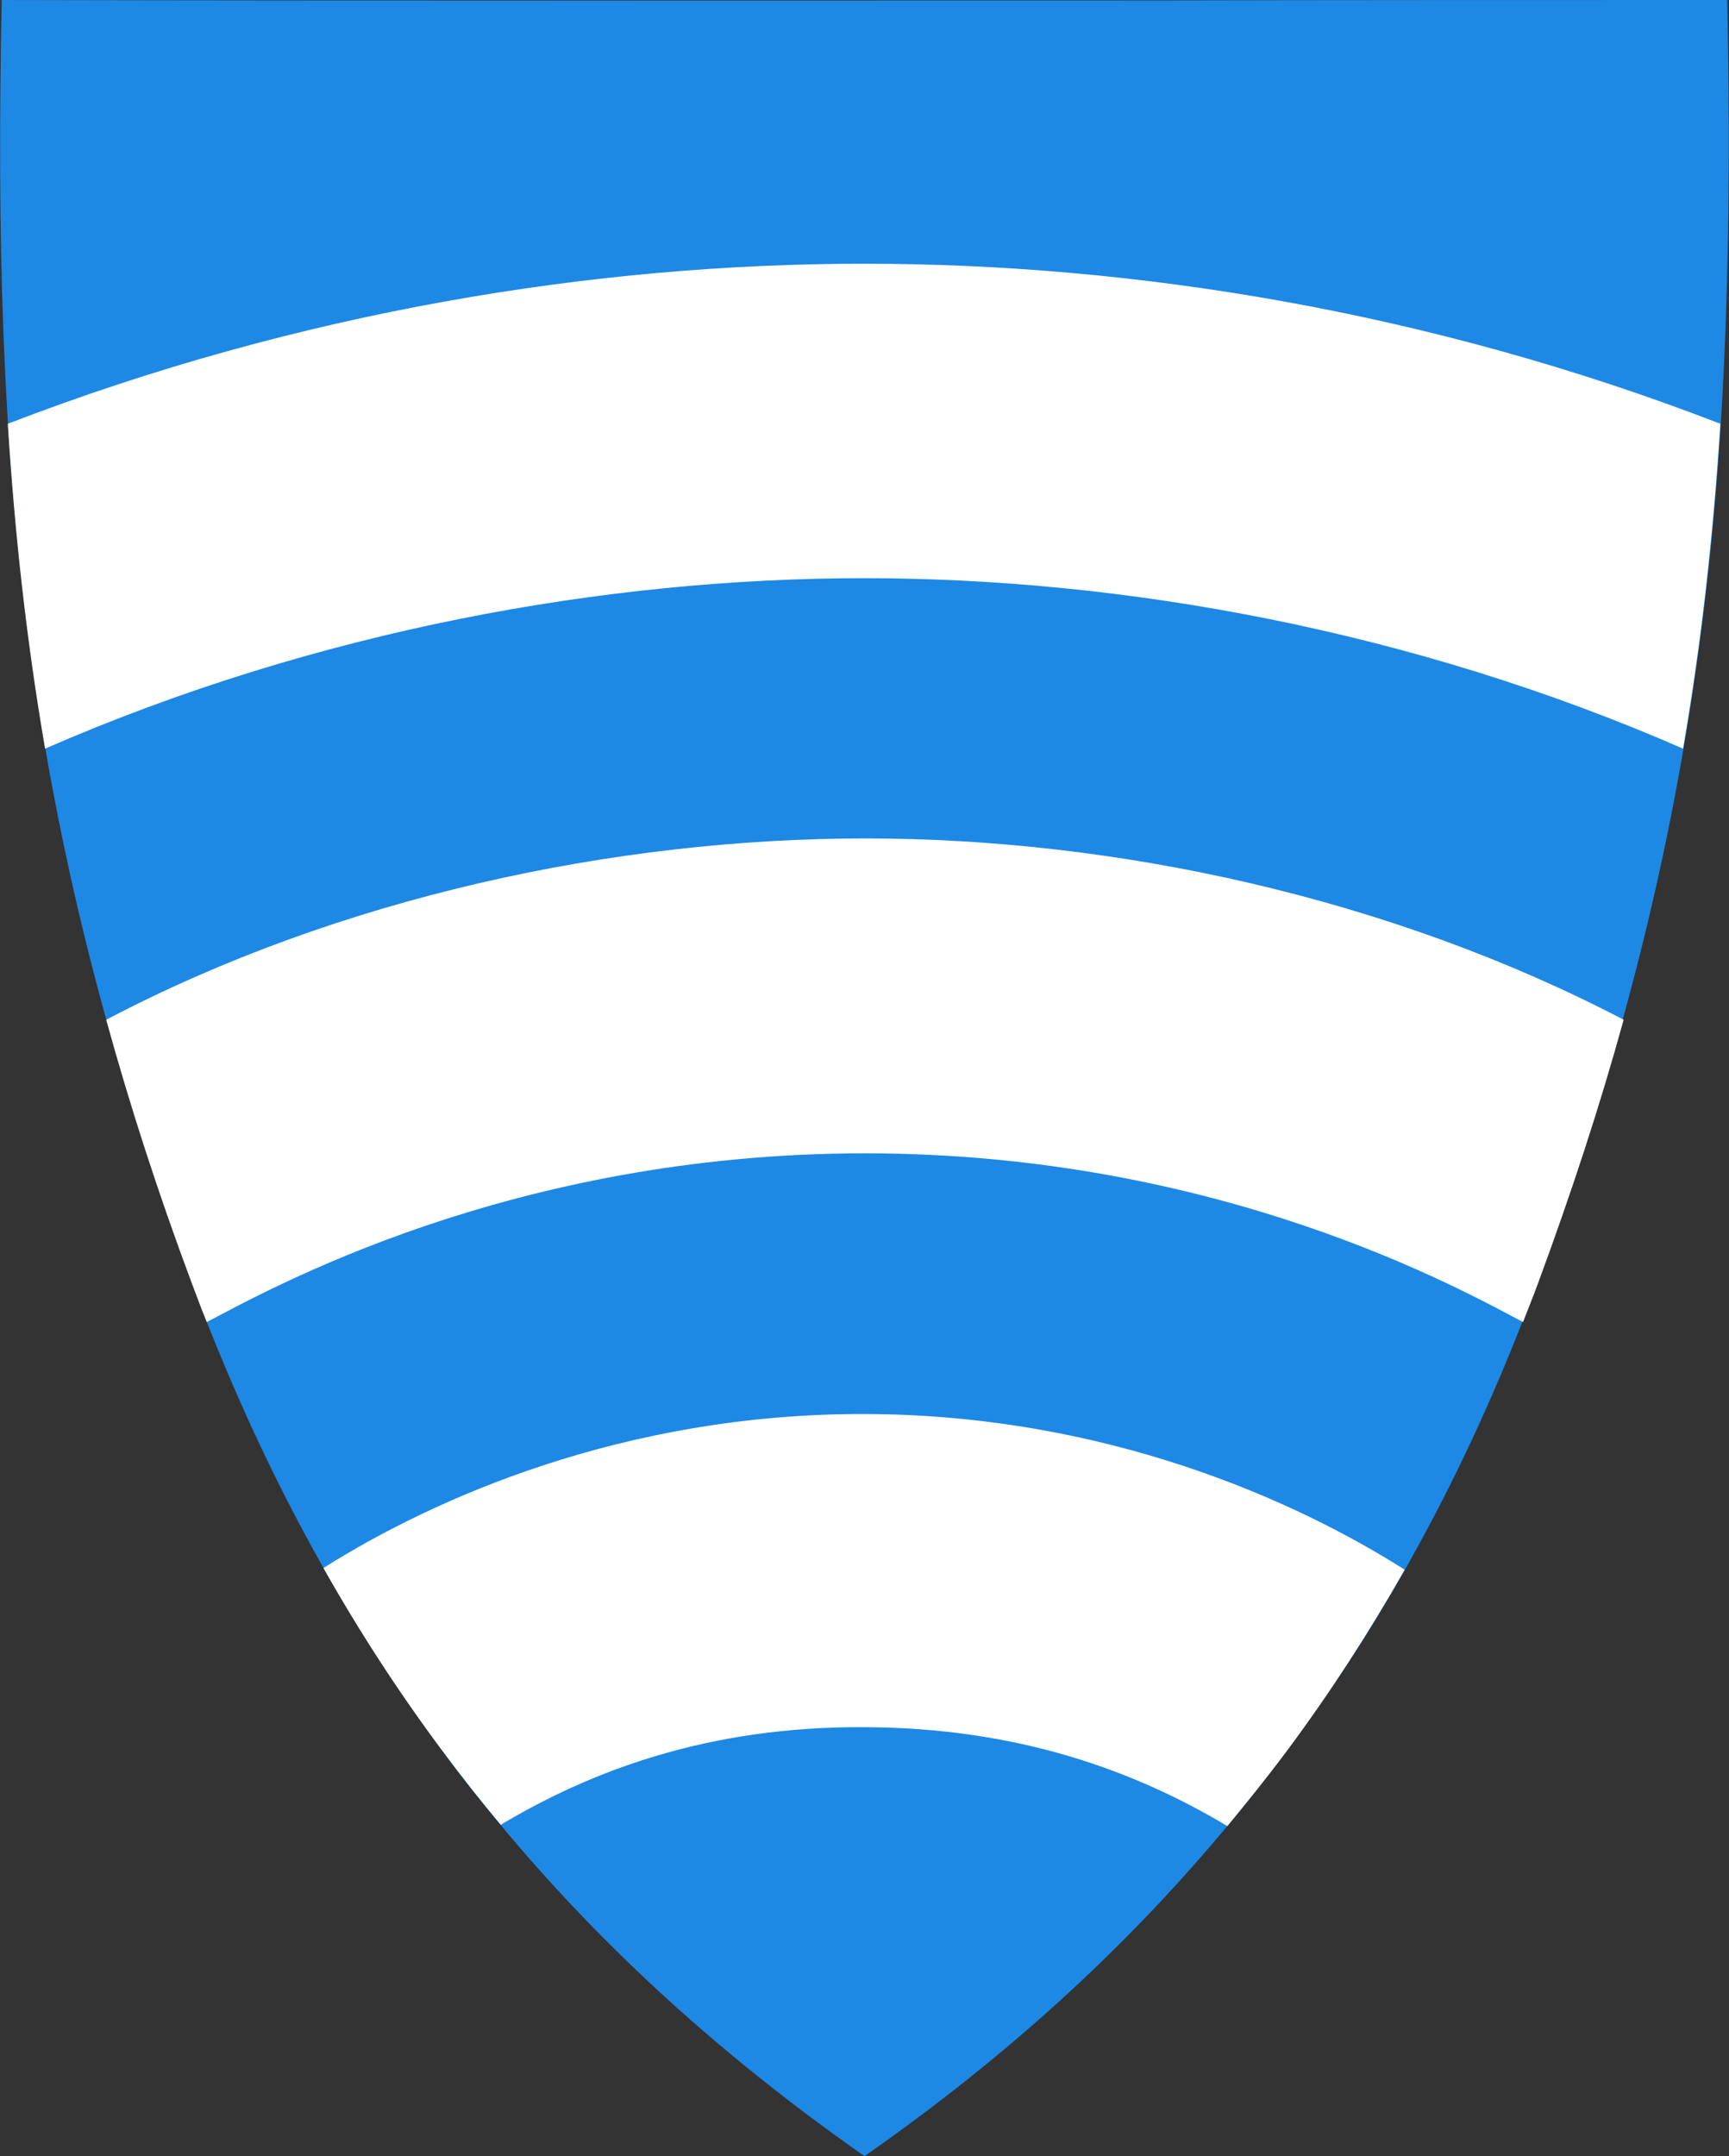 <?xml version="1.0" encoding="utf-8"?>
<!-- Generator: Adobe Illustrator 27.5.0, SVG Export Plug-In . SVG Version: 6.00 Build 0)  -->
<svg version="1.1"
	 id="svg2" xmlns:svg="http://www.w3.org/2000/svg" xmlns:cc="http://creativecommons.org/ns#" xmlns:rdf="http://www.w3.org/1999/02/22-rdf-syntax-ns#" xmlns:dc="http://purl.org/dc/elements/1.1/"
	 xmlns="http://www.w3.org/2000/svg" xmlns:xlink="http://www.w3.org/1999/xlink" x="0px" y="0px" viewBox="0 0 398.8 497.1"
	 style="enable-background:new 0 0 398.8 497.1;" xml:space="preserve">
<rect x="0" y="0" width="398.8" height="497.1" fill="#333333" stroke="none"/>
<style type="text/css">
	.st0{fill:#1E88E5;}
	.st1{fill:#FFFFFF;}
</style>
<path class="st0" d="M398.4,0C354.2,0,310,0,265.9,0.1C178.9,0.1,88.9,0.2,0.4,0c-2.2,106.7,4.4,189.5,43.9,295.9
	c15.1,40.5,34,75.8,57.7,107.7c26.5,35.7,58.4,66.2,97.4,93.5c39-27.2,70.8-57.8,97.4-93.5c23.8-31.9,42.7-67.1,57.7-107.7
	C394,189.5,400.5,106.7,398.4,0z"/>
<path class="st1" d="M1.8,97.7c1.6,25.3,4.3,49.9,8.6,74.9c62.6-27.3,129.2-39.3,188.9-39.3c59.8,0,126.4,12,188.9,39.3
	c4.3-24.9,7-49.6,8.6-74.9c-67.5-26.1-135.7-36.9-197.5-36.9C137.5,60.8,69.3,71.7,1.8,97.7z"/>
<path class="st1" d="M24.5,235.1c5.4,19.6,11.9,39.8,19.8,60.9c1.1,2.9,2.2,5.9,3.4,8.8c14-7.3,69.9-38.9,151.8-38.9
	c81.9,0,137.7,31.5,151.8,38.9c1.1-2.9,2.3-5.8,3.4-8.8c7.8-21.1,14.4-41.3,19.8-60.9c-53.8-28.1-117-41.8-174.9-41.8
	S78.2,206.9,24.5,235.1z"/>
<path class="st1" d="M102,403.6c4.3,5.8,8.8,11.5,13.5,17.1c21.1-12.6,48.1-22.7,83.8-22.5c35.7,0.1,62.7,10.2,83.8,22.8
	c4.7-5.7,9.3-11.4,13.7-17.3c9.9-13.3,18.9-27.2,27.2-41.8c-25.2-16-69.1-35.8-124.7-35.9c-55.6-0.1-99.5,19.6-124.7,35.5
	C82.9,376.2,92,390.2,102,403.6z"/>
</svg>
